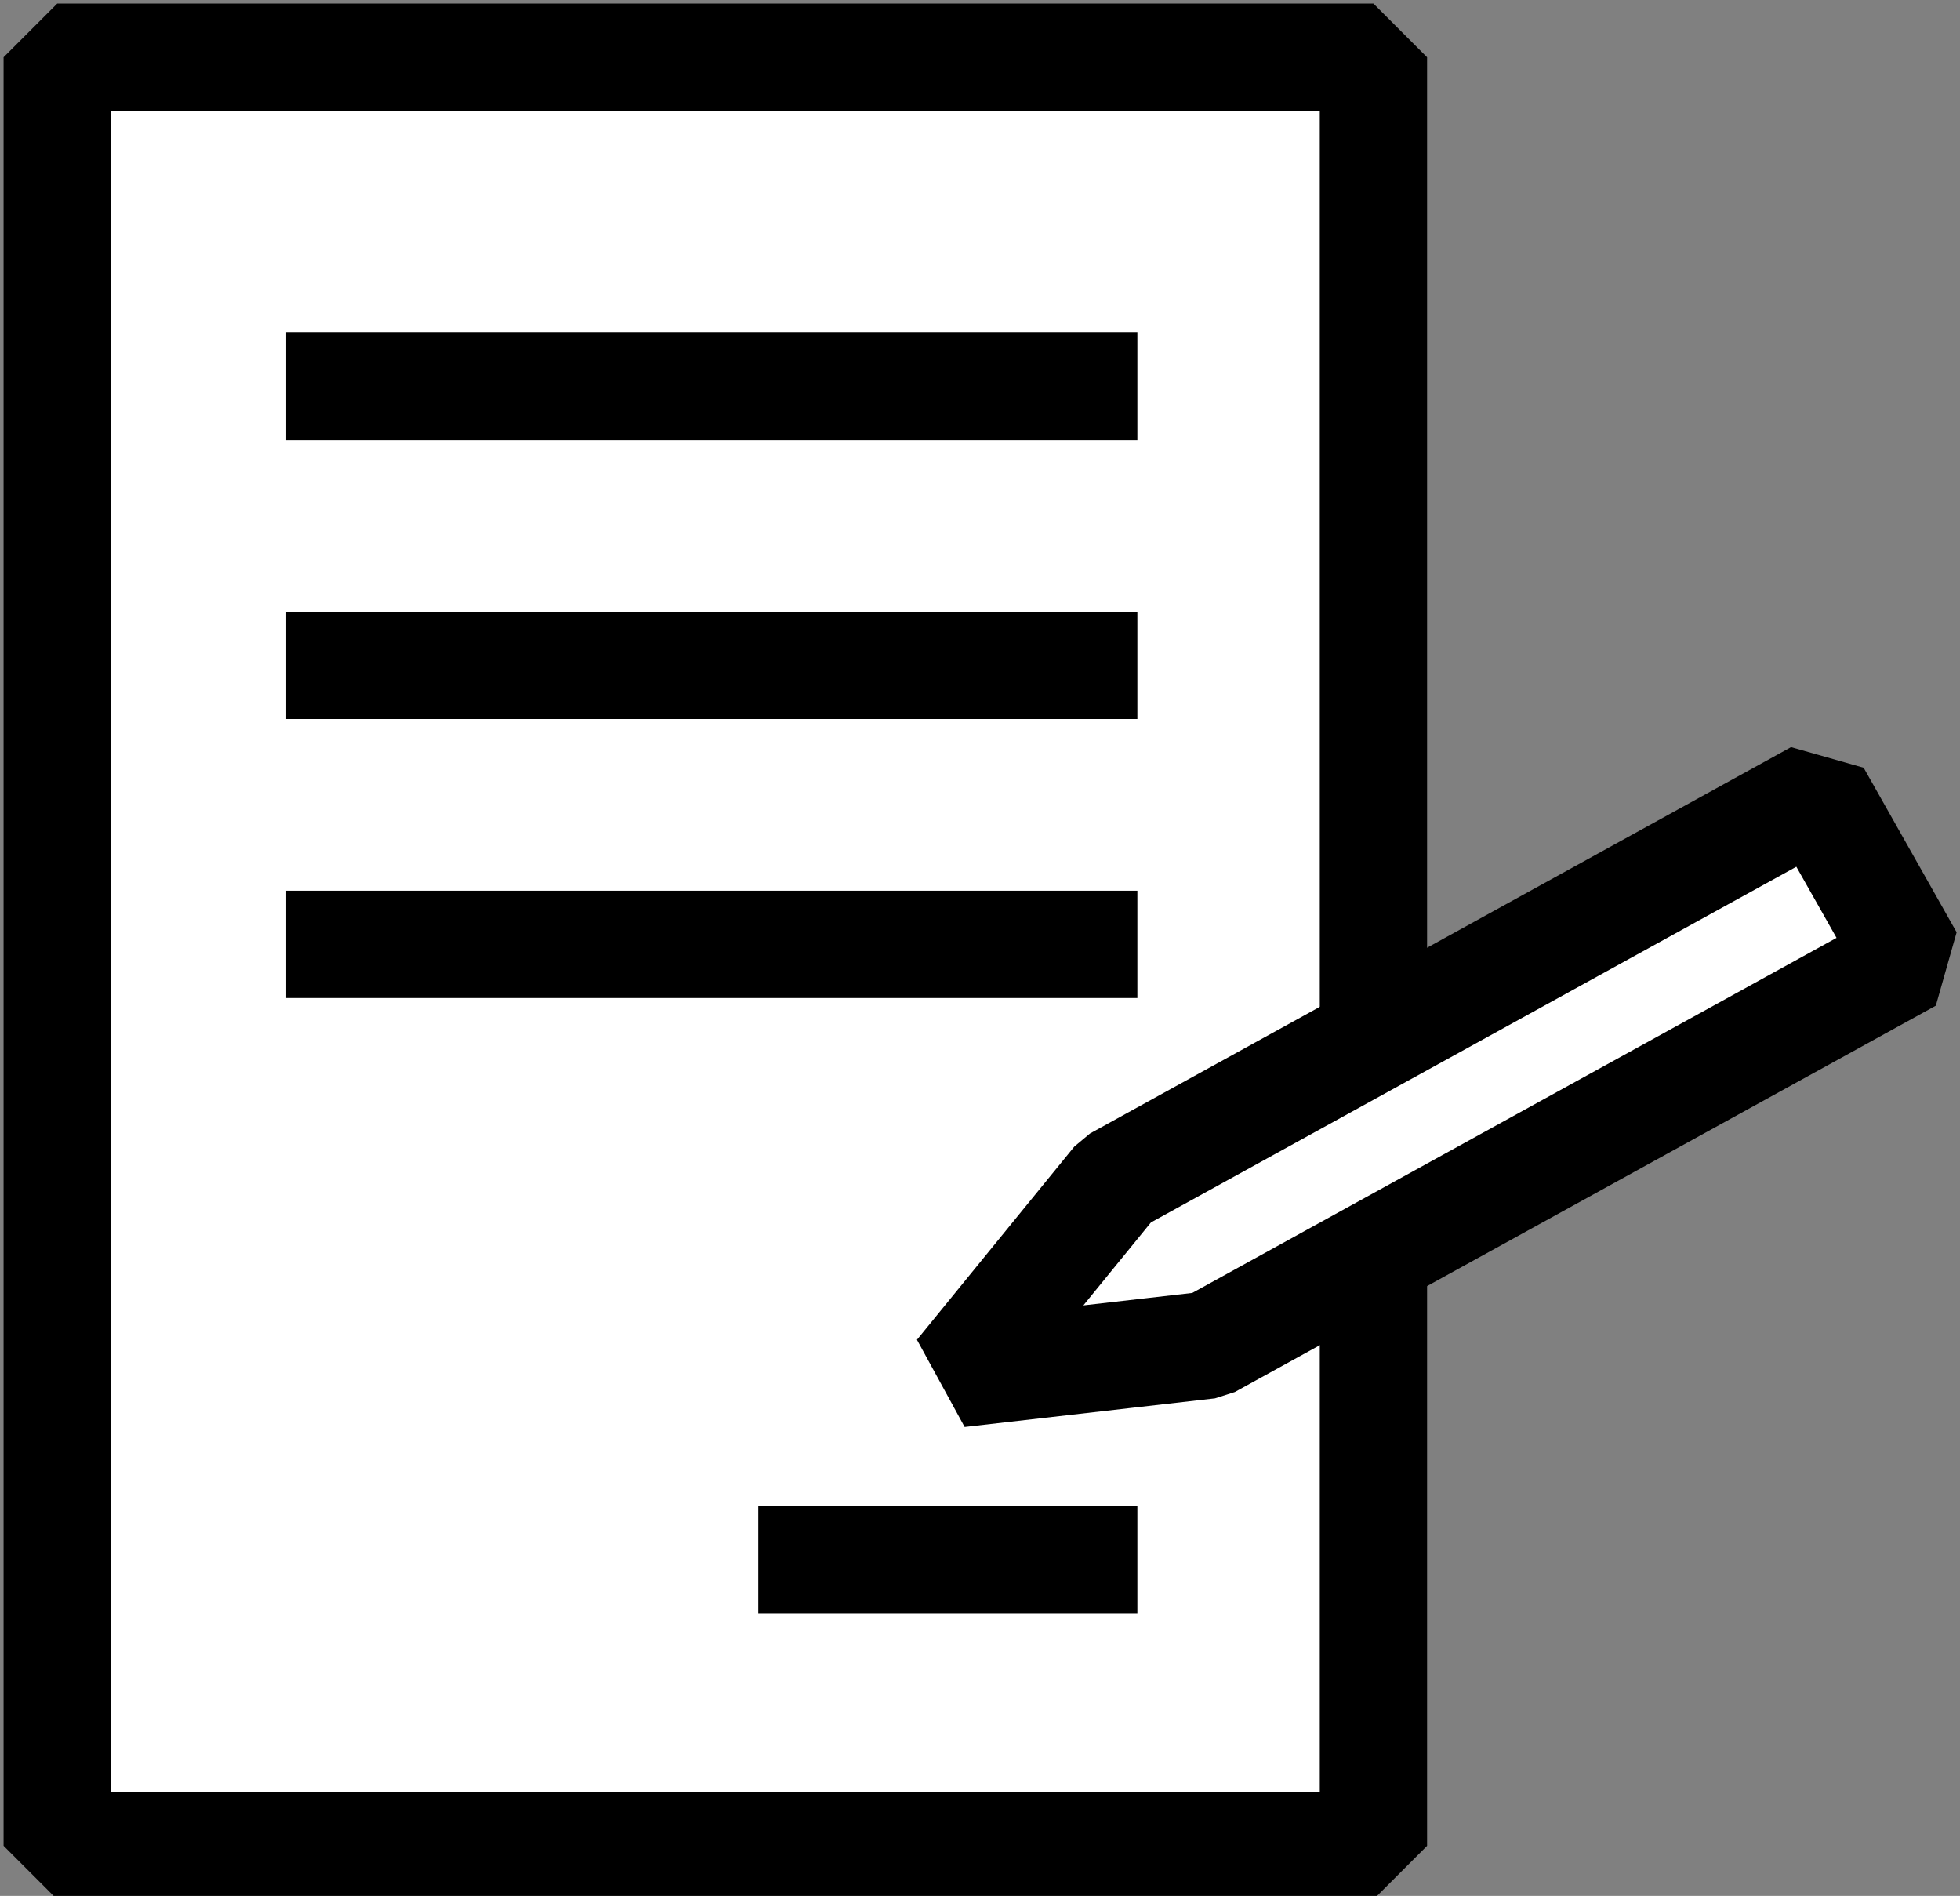 <?xml version="1.0" encoding="utf-8"?>
<!-- Generator: Adobe Illustrator 27.5.0, SVG Export Plug-In . SVG Version: 6.00 Build 0)  -->
<svg version="1.1" id="icon" xmlns="http://www.w3.org/2000/svg" xmlns:xlink="http://www.w3.org/1999/xlink" x="0px" y="0px"
	 viewBox="0 0 27.4 26.5" style="enable-background:new 0 0 27.4 26.5;" xml:space="preserve">
<rect x="0" y="0" width="27.4" height="26.5" fill="#808080" stroke="none"/>
<style type="text/css">
	.st0{fill:#FFFFFF;stroke:#000000;stroke-width:1.5;stroke-linejoin:bevel;stroke-miterlimit:10;}
</style>
<rect x="0.8" y="0.8" class="st0" width="18.4" height="25"/>
<line class="st0" x1="4" y1="5.4" x2="15.9" y2="5.4"/>
<line class="st0" x1="4" y1="9.3" x2="15.9" y2="9.3"/>
<line class="st0" x1="4" y1="13.2" x2="15.9" y2="13.2"/>
<line class="st0" x1="10.6" y1="21.8" x2="15.9" y2="21.8"/>
<polygon class="st0" points="25.4,11.1 15.6,16.5 13.4,19.2 16.9,18.8 26.7,13.4 "/>
</svg>
